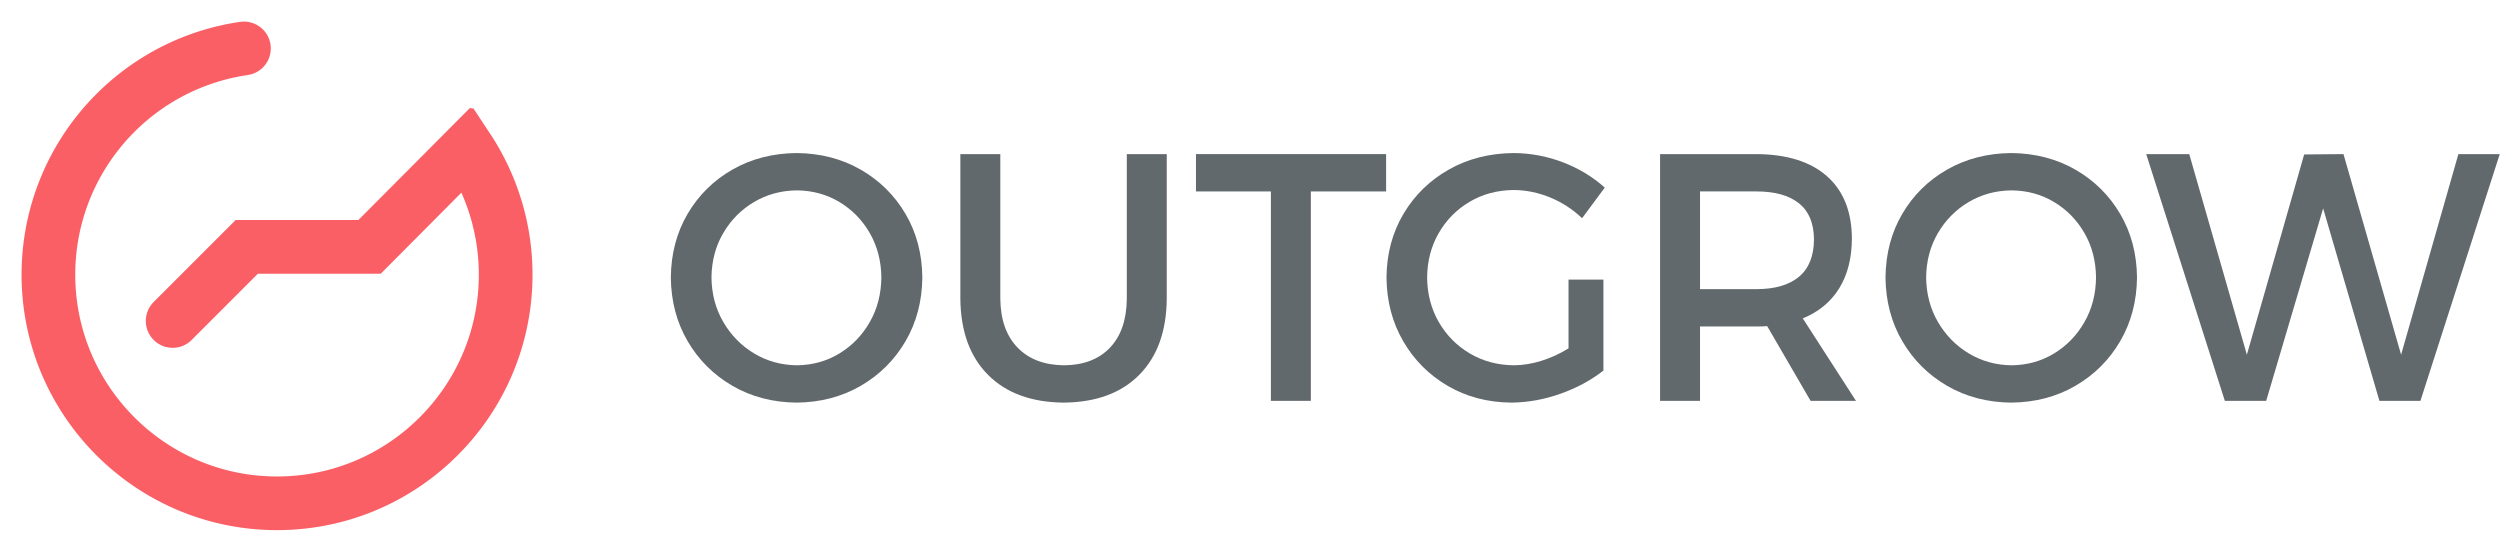 <?xml version="1.0" encoding="UTF-8" standalone="no"?><!DOCTYPE svg PUBLIC "-//W3C//DTD SVG 1.1//EN" "http://www.w3.org/Graphics/SVG/1.1/DTD/svg11.dtd"><svg width="100%" height="100%" viewBox="0 0 512 113" version="1.1" xmlns="http://www.w3.org/2000/svg" xmlns:xlink="http://www.w3.org/1999/xlink" xml:space="preserve" style="fill-rule:evenodd;clip-rule:evenodd;stroke-linejoin:round;stroke-miterlimit:1.414;"><path d="M100.482,27.537l0.132,0.202l0.131,0.202l0.129,0.203l0.129,0.203l0.128,0.204l0.127,0.204l0.126,0.205l0.125,0.206l0.123,0.206l0.123,0.206l0.122,0.207l0.121,0.207l0.12,0.208l0.119,0.208l0.118,0.209l0.117,0.21l0.116,0.209l0.115,0.211l0.114,0.211l0.113,0.211l0.112,0.212l0.111,0.212l0.11,0.213l0.109,0.213l0.108,0.213l0.107,0.214l0.106,0.215l0.106,0.215l0.104,0.215l0.103,0.216l0.102,0.216l0.101,0.217l0.1,0.217l0.099,0.217l0.098,0.218l0.097,0.218l0.096,0.219l0.095,0.219l0.094,0.22l0.093,0.22l0.092,0.22l0.09,0.221l0.09,0.221l0.089,0.222l0.088,0.221l0.087,0.223l0.086,0.222l0.084,0.223l0.084,0.224l0.083,0.224l0.082,0.224l0.08,0.224l0.08,0.225l0.079,0.225l0.077,0.226l0.077,0.225l0.075,0.227l0.075,0.226l0.073,0.227l0.073,0.227l0.071,0.228l0.071,0.228l0.069,0.228l0.068,0.228l0.067,0.229l0.067,0.229l0.065,0.229l0.064,0.23l0.063,0.23l0.062,0.23l0.061,0.231l0.06,0.231l0.059,0.231l0.058,0.231l0.056,0.232l0.056,0.232l0.055,0.232l0.053,0.232l0.053,0.233l0.051,0.233l0.051,0.234l0.049,0.233l0.048,0.234l0.048,0.234l0.046,0.234l0.045,0.234l0.044,0.235l0.043,0.235l0.042,0.235l0.041,0.235l0.04,0.236l0.038,0.236l0.038,0.236l0.036,0.236l0.036,0.236l0.034,0.237l0.034,0.237l0.032,0.237l0.031,0.237l0.03,0.237l0.029,0.238l0.028,0.238l0.027,0.237l0.026,0.238l0.025,0.238l0.023,0.239l0.023,0.239l0.021,0.238l0.02,0.239l0.02,0.239l0.018,0.239l0.017,0.239l0.016,0.24l0.015,0.24l0.014,0.239l0.012,0.24l0.012,0.24l0.01,0.24l0.01,0.24l0.008,0.24l0.007,0.241l0.006,0.24l0.005,0.241l0.004,0.241l0.003,0.24l0.002,0.241l0,0.244l-0.001,0.335l-0.003,0.337l-0.005,0.336l-0.008,0.336l-0.01,0.336l-0.011,0.335l-0.014,0.335l-0.016,0.334l-0.018,0.334l-0.02,0.333l-0.022,0.332l-0.024,0.332l-0.027,0.332l-0.028,0.331l-0.031,0.33l-0.032,0.33l-0.035,0.329l-0.036,0.329l-0.039,0.328l-0.04,0.328l-0.043,0.327l-0.045,0.326l-0.046,0.326l-0.049,0.325l-0.051,0.324l-0.052,0.324l-0.055,0.323l-0.057,0.322l-0.058,0.322l-0.061,0.321l-0.062,0.321l-0.065,0.32l-0.066,0.319l-0.068,0.318l-0.071,0.318l-0.072,0.317l-0.074,0.316l-0.076,0.315l-0.078,0.315l-0.08,0.314l-0.082,0.313l-0.083,0.313l-0.086,0.311l-0.087,0.311l-0.089,0.31l-0.091,0.31l-0.093,0.309l-0.095,0.307l-0.097,0.307l-0.098,0.307l-0.1,0.305l-0.102,0.304l-0.104,0.304l-0.106,0.303l-0.107,0.302l-0.11,0.301l-0.111,0.3l-0.113,0.3l-0.114,0.298l-0.117,0.298l-0.118,0.296l-0.12,0.296l-0.122,0.295l-0.123,0.294l-0.125,0.293l-0.127,0.293l-0.128,0.291l-0.131,0.29l-0.132,0.29l-0.133,0.288l-0.136,0.287l-0.137,0.287l-0.139,0.286l-0.14,0.284l-0.142,0.284l-0.144,0.282l-0.145,0.282l-0.147,0.281l-0.149,0.279l-0.15,0.279l-0.152,0.277l-0.154,0.277l-0.155,0.275l-0.157,0.274l-0.158,0.274l-0.16,0.272l-0.162,0.272l-0.163,0.27l-0.165,0.269l-0.166,0.268l-0.168,0.267l-0.169,0.266l-0.171,0.265l-0.173,0.263l-0.174,0.263l-0.175,0.261l-0.177,0.261l-0.179,0.259l-0.18,0.258l-0.182,0.257l-0.183,0.256l-0.184,0.254l-0.186,0.254l-0.188,0.252l-0.189,0.251l-0.19,0.25l-0.192,0.249l-0.194,0.248l-0.195,0.246l-0.196,0.245l-0.198,0.244l-0.199,0.243l-0.2,0.241l-0.202,0.241l-0.204,0.239l-0.205,0.238l-0.206,0.236l-0.207,0.236l-0.209,0.234l-0.211,0.232l-0.211,0.232l-0.214,0.23l-0.214,0.229l-0.216,0.228l-0.217,0.226l-0.218,0.225l-0.22,0.224l-0.221,0.223l-0.223,0.221l-0.224,0.22l-0.225,0.218l-0.226,0.217l-0.228,0.216l-0.229,0.214l-0.23,0.213l-0.232,0.212l-0.233,0.211l-0.233,0.209l-0.236,0.207l-0.236,0.206l-0.238,0.205l-0.239,0.204l-0.241,0.202l-0.241,0.2l-0.243,0.199l-0.244,0.198l-0.245,0.196l-0.246,0.195l-0.248,0.194l-0.249,0.192l-0.25,0.19l-0.251,0.189l-0.252,0.188l-0.254,0.186l-0.254,0.184l-0.256,0.183l-0.257,0.182l-0.258,0.18l-0.259,0.179l-0.26,0.177l-0.262,0.175l-0.263,0.175l-0.263,0.172l-0.265,0.171l-0.266,0.169l-0.267,0.168l-0.268,0.167l-0.269,0.164l-0.27,0.163l-0.271,0.162l-0.273,0.16l-0.274,0.158l-0.274,0.157l-0.275,0.155l-0.277,0.154l-0.277,0.152l-0.279,0.15l-0.279,0.149l-0.281,0.147l-0.282,0.145l-0.282,0.144l-0.284,0.142l-0.284,0.14l-0.286,0.139l-0.287,0.137l-0.287,0.136l-0.288,0.133l-0.29,0.132l-0.29,0.131l-0.291,0.128l-0.292,0.127l-0.294,0.125l-0.294,0.123l-0.294,0.122l-0.297,0.12l-0.296,0.118l-0.298,0.117l-0.298,0.114l-0.3,0.113l-0.3,0.111l-0.301,0.11l-0.302,0.107l-0.303,0.106l-0.304,0.104l-0.304,0.102l-0.306,0.1l-0.306,0.098l-0.307,0.097l-0.307,0.095l-0.309,0.093l-0.309,0.091l-0.311,0.089l-0.311,0.087l-0.311,0.086l-0.313,0.083l-0.313,0.082l-0.314,0.08l-0.315,0.078l-0.315,0.076l-0.316,0.074l-0.317,0.072l-0.318,0.071l-0.318,0.068l-0.319,0.066l-0.32,0.065l-0.321,0.062l-0.321,0.061l-0.322,0.058l-0.322,0.057l-0.323,0.055l-0.324,0.052l-0.324,0.051l-0.325,0.049l-0.326,0.046l-0.326,0.045l-0.327,0.043l-0.328,0.04l-0.328,0.039l-0.329,0.037l-0.329,0.034l-0.33,0.032l-0.33,0.031l-0.331,0.028l-0.332,0.027l-0.332,0.024l-0.332,0.022l-0.333,0.02l-0.334,0.018l-0.334,0.016l-0.335,0.014l-0.335,0.012l-0.335,0.009l-0.337,0.008l-0.336,0.005l-0.337,0.003l-0.338,0.001l-0.337,-0.001l-0.337,-0.003l-0.337,-0.005l-0.336,-0.008l-0.336,-0.009l-0.335,-0.012l-0.335,-0.014l-0.334,-0.016l-0.333,-0.018l-0.334,-0.02l-0.332,-0.022l-0.332,-0.024l-0.332,-0.027l-0.331,-0.028l-0.33,-0.031l-0.33,-0.032l-0.329,-0.034l-0.329,-0.037l-0.328,-0.039l-0.327,-0.04l-0.327,-0.043l-0.326,-0.045l-0.326,-0.046l-0.325,-0.049l-0.325,-0.051l-0.323,-0.052l-0.323,-0.055l-0.323,-0.057l-0.322,-0.058l-0.321,-0.061l-0.32,-0.062l-0.32,-0.065l-0.319,-0.066l-0.318,-0.068l-0.318,-0.071l-0.317,-0.072l-0.316,-0.074l-0.316,-0.076l-0.315,-0.078l-0.313,-0.08l-0.314,-0.082l-0.312,-0.083l-0.312,-0.086l-0.311,-0.087l-0.31,-0.089l-0.309,-0.091l-0.309,-0.093l-0.308,-0.095l-0.307,-0.097l-0.306,-0.098l-0.305,-0.1l-0.305,-0.102l-0.304,-0.104l-0.302,-0.106l-0.302,-0.107l-0.302,-0.11l-0.3,-0.111l-0.299,-0.113l-0.299,-0.114l-0.297,-0.117l-0.297,-0.118l-0.296,-0.12l-0.295,-0.122l-0.294,-0.123l-0.293,-0.125l-0.292,-0.127l-0.291,-0.128l-0.291,-0.131l-0.289,-0.132l-0.289,-0.133l-0.287,-0.136l-0.286,-0.137l-0.286,-0.139l-0.285,-0.14l-0.283,-0.142l-0.283,-0.144l-0.281,-0.145l-0.281,-0.147l-0.28,-0.149l-0.278,-0.15l-0.278,-0.152l-0.276,-0.154l-0.276,-0.155l-0.274,-0.157l-0.274,-0.158l-0.272,-0.16l-0.271,-0.162l-0.27,-0.163l-0.269,-0.164l-0.269,-0.167l-0.267,-0.168l-0.266,-0.169l-0.264,-0.171l-0.264,-0.172l-0.263,-0.175l-0.261,-0.175l-0.26,-0.177l-0.259,-0.179l-0.259,-0.18l-0.257,-0.182l-0.256,-0.183l-0.254,-0.184l-0.253,-0.186l-0.253,-0.188l-0.251,-0.189l-0.25,-0.19l-0.249,-0.192l-0.247,-0.194l-0.247,-0.195l-0.245,-0.196l-0.244,-0.198l-0.243,-0.199l-0.241,-0.2l-0.24,-0.202l-0.24,-0.204l-0.237,-0.205l-0.237,-0.206l-0.235,-0.207l-0.234,-0.209l-0.233,-0.211l-0.232,-0.212l-0.23,-0.213l-0.229,-0.214l-0.227,-0.216l-0.227,-0.217l-0.225,-0.218l-0.224,-0.22l-0.222,-0.221l-0.221,-0.223l-0.22,-0.224l-0.219,-0.225l-0.217,-0.226l-0.216,-0.228l-0.214,-0.229l-0.213,-0.23l-0.212,-0.232l-0.21,-0.232l-0.209,-0.235l-0.208,-0.235l-0.206,-0.236l-0.205,-0.238l-0.203,-0.239l-0.202,-0.241l-0.201,-0.241l-0.199,-0.243l-0.198,-0.244l-0.196,-0.245l-0.195,-0.246l-0.193,-0.248l-0.192,-0.249l-0.191,-0.25l-0.189,-0.251l-0.187,-0.252l-0.186,-0.254l-0.185,-0.254l-0.183,-0.256l-0.182,-0.257l-0.18,-0.258l-0.178,-0.259l-0.178,-0.261l-0.175,-0.261l-0.174,-0.263l-0.173,-0.263l-0.171,-0.265l-0.169,-0.266l-0.168,-0.267l-0.166,-0.268l-0.165,-0.269l-0.163,-0.27l-0.162,-0.272l-0.159,-0.272l-0.159,-0.273l-0.157,-0.275l-0.155,-0.275l-0.153,-0.277l-0.152,-0.277l-0.151,-0.279l-0.148,-0.28l-0.147,-0.28l-0.146,-0.282l-0.144,-0.282l-0.142,-0.284l-0.14,-0.284l-0.139,-0.286l-0.137,-0.287l-0.135,-0.287l-0.134,-0.288l-0.132,-0.29l-0.13,-0.29l-0.129,-0.291l-0.127,-0.293l-0.125,-0.293l-0.123,-0.294l-0.122,-0.295l-0.12,-0.295l-0.118,-0.297l-0.116,-0.298l-0.115,-0.298l-0.113,-0.3l-0.111,-0.3l-0.109,-0.301l-0.108,-0.302l-0.105,-0.303l-0.104,-0.304l-0.102,-0.304l-0.101,-0.305l-0.098,-0.307l-0.097,-0.307l-0.094,-0.307l-0.093,-0.309l-0.091,-0.309l-0.09,-0.311l-0.087,-0.311l-0.085,-0.311l-0.084,-0.313l-0.082,-0.313l-0.08,-0.314l-0.078,-0.315l-0.076,-0.315l-0.074,-0.316l-0.072,-0.317l-0.07,-0.318l-0.068,-0.318l-0.067,-0.32l-0.064,-0.319l-0.063,-0.321l-0.06,-0.321l-0.059,-0.322l-0.057,-0.322l-0.054,-0.323l-0.053,-0.324l-0.051,-0.324l-0.048,-0.325l-0.047,-0.326l-0.045,-0.326l-0.042,-0.327l-0.041,-0.328l-0.039,-0.328l-0.036,-0.329l-0.035,-0.329l-0.032,-0.33l-0.031,-0.33l-0.028,-0.331l-0.026,-0.332l-0.024,-0.332l-0.023,-0.332l-0.02,-0.333l-0.018,-0.334l-0.016,-0.334l-0.013,-0.335l-0.012,-0.335l-0.01,-0.336l-0.007,-0.336l-0.005,-0.336l-0.004,-0.337l-0.001,-0.337l0.001,-0.305l0.003,-0.303l0.004,-0.303l0.006,-0.303l0.008,-0.302l0.009,-0.302l0.012,-0.302l0.013,-0.301l0.014,-0.301l0.017,-0.3l0.018,-0.3l0.019,-0.3l0.022,-0.299l0.023,-0.299l0.025,-0.299l0.026,-0.298l0.029,-0.298l0.029,-0.297l0.032,-0.297l0.033,-0.296l0.035,-0.296l0.036,-0.295l0.038,-0.295l0.04,-0.295l0.042,-0.294l0.043,-0.293l0.044,-0.293l0.047,-0.293l0.048,-0.292l0.049,-0.292l0.051,-0.291l0.053,-0.29l0.054,-0.291l0.056,-0.289l0.058,-0.289l0.059,-0.289l0.061,-0.288l0.062,-0.287l0.064,-0.287l0.065,-0.286l0.068,-0.286l0.068,-0.285l0.07,-0.285l0.072,-0.284l0.073,-0.283l0.075,-0.283l0.076,-0.282l0.078,-0.282l0.08,-0.281l0.081,-0.28l0.082,-0.28l0.084,-0.279l0.086,-0.279l0.087,-0.278l0.088,-0.277l0.09,-0.276l0.092,-0.277l0.093,-0.275l0.094,-0.274l0.096,-0.274l0.098,-0.274l0.099,-0.272l0.1,-0.272l0.102,-0.272l0.103,-0.27l0.105,-0.27l0.106,-0.269l0.108,-0.269l0.109,-0.268l0.111,-0.267l0.112,-0.266l0.113,-0.266l0.115,-0.264l0.116,-0.265l0.118,-0.263l0.119,-0.263l0.12,-0.261l0.122,-0.262l0.123,-0.26l0.125,-0.26l0.126,-0.258l0.128,-0.258l0.128,-0.258l0.131,-0.256l0.131,-0.256l0.133,-0.254l0.134,-0.255l0.136,-0.253l0.137,-0.252l0.138,-0.252l0.14,-0.251l0.141,-0.249l0.142,-0.249l0.144,-0.249l0.145,-0.247l0.146,-0.247l0.148,-0.245l0.149,-0.245l0.15,-0.244l0.152,-0.243l0.153,-0.243l0.154,-0.241l0.155,-0.24l0.157,-0.24l0.158,-0.239l0.159,-0.237l0.161,-0.237l0.162,-0.236l0.163,-0.235l0.164,-0.234l0.166,-0.233l0.166,-0.233l0.169,-0.231l0.169,-0.23l0.171,-0.23l0.171,-0.228l0.173,-0.228l0.175,-0.226l0.175,-0.226l0.177,-0.224l0.178,-0.224l0.179,-0.223l0.18,-0.221l0.182,-0.221l0.182,-0.22l0.184,-0.218l0.185,-0.218l0.186,-0.217l0.188,-0.215l0.188,-0.215l0.19,-0.214l0.191,-0.212l0.192,-0.212l0.193,-0.21l0.195,-0.21l0.195,-0.208l0.197,-0.207l0.198,-0.207l0.199,-0.205l0.2,-0.204l0.201,-0.203l0.202,-0.202l0.204,-0.201l0.204,-0.2l0.206,-0.198l0.207,-0.198l0.208,-0.197l0.209,-0.195l0.21,-0.194l0.211,-0.193l0.212,-0.192l0.213,-0.191l0.215,-0.19l0.215,-0.189l0.217,-0.187l0.217,-0.186l0.219,-0.185l0.219,-0.184l0.221,-0.183l0.222,-0.182l0.223,-0.18l0.223,-0.18l0.225,-0.178l0.226,-0.177l0.227,-0.175l0.228,-0.175l0.229,-0.173l0.23,-0.172l0.231,-0.171l0.232,-0.17l0.232,-0.168l0.234,-0.167l0.235,-0.166l0.236,-0.165l0.237,-0.163l0.238,-0.163l0.239,-0.161l0.239,-0.159l0.241,-0.159l0.242,-0.157l0.242,-0.156l0.244,-0.154l0.245,-0.153l0.245,-0.152l0.246,-0.151l0.248,-0.149l0.248,-0.148l0.249,-0.147l0.25,-0.145l0.251,-0.144l0.252,-0.143l0.253,-0.142l0.254,-0.14l0.254,-0.138l0.256,-0.138l0.256,-0.136l0.257,-0.134l0.258,-0.134l0.259,-0.131l0.26,-0.131l0.261,-0.129l0.261,-0.128l0.263,-0.126l0.263,-0.125l0.264,-0.123l0.265,-0.123l0.266,-0.12l0.266,-0.12l0.268,-0.117l0.268,-0.117l0.269,-0.115l0.27,-0.113l0.27,-0.112l0.272,-0.111l0.272,-0.109l0.273,-0.108l0.274,-0.106l0.274,-0.105l0.276,-0.103l0.276,-0.102l0.277,-0.1l0.277,-0.099l0.279,-0.097l0.279,-0.096l0.28,-0.094l0.28,-0.093l0.282,-0.091l0.282,-0.09l0.283,-0.088l0.283,-0.087l0.285,-0.085l0.285,-0.083l0.285,-0.082l0.287,-0.081l0.287,-0.078l0.287,-0.078l0.289,-0.075l0.289,-0.075l0.29,-0.072l0.29,-0.071l0.291,-0.069l0.292,-0.068l0.292,-0.066l0.293,-0.065l0.294,-0.063l0.294,-0.061l0.295,-0.06l0.296,-0.058l0.296,-0.056l0.297,-0.055l0.298,-0.053l0.298,-0.052l0.298,-0.049l0.299,-0.049l0.3,-0.046l0.285,-0.043l0.44,-0.047l0.443,-0.012l0.442,0.023l0.439,0.059l0.433,0.095l0.424,0.128l0.412,0.163l0.398,0.195l0.38,0.226l0.362,0.257l0.339,0.284l0.315,0.311l0.29,0.336l0.261,0.357l0.232,0.377l0.201,0.395l0.168,0.41l0.135,0.422l0.1,0.431l0.066,0.438l0.03,0.442l-0.006,0.443l-0.042,0.441l-0.076,0.436l-0.112,0.429l-0.146,0.418l-0.178,0.406l-0.211,0.389l-0.242,0.371l-0.271,0.351l-0.298,0.328l-0.323,0.302l-0.347,0.276l-0.368,0.247l-0.386,0.216l-0.403,0.185l-0.416,0.151l-0.427,0.118l-0.435,0.083l-0.253,0.038l-0.238,0.037l-0.237,0.038l-0.237,0.039l-0.235,0.041l-0.236,0.042l-0.235,0.043l-0.234,0.045l-0.234,0.046l-0.233,0.047l-0.233,0.049l-0.232,0.049l-0.232,0.052l-0.231,0.052l-0.231,0.053l-0.23,0.055l-0.23,0.056l-0.228,0.058l-0.229,0.058l-0.228,0.06l-0.227,0.061l-0.227,0.062l-0.226,0.064l-0.225,0.064l-0.225,0.066l-0.225,0.068l-0.223,0.068l-0.224,0.069l-0.222,0.071l-0.222,0.072l-0.222,0.074l-0.221,0.074l-0.22,0.075l-0.22,0.077l-0.219,0.078l-0.218,0.079l-0.218,0.08l-0.217,0.082l-0.217,0.083l-0.216,0.083l-0.215,0.085l-0.215,0.086l-0.214,0.088l-0.213,0.088l-0.213,0.09l-0.212,0.09l-0.212,0.092l-0.211,0.093l-0.21,0.094l-0.21,0.095l-0.209,0.097l-0.208,0.097l-0.208,0.099l-0.207,0.099l-0.206,0.101l-0.206,0.102l-0.205,0.103l-0.204,0.104l-0.203,0.105l-0.203,0.106l-0.202,0.107l-0.202,0.109l-0.201,0.109l-0.2,0.111l-0.199,0.111l-0.199,0.113l-0.198,0.113l-0.198,0.115l-0.196,0.116l-0.196,0.117l-0.195,0.118l-0.195,0.119l-0.193,0.119l-0.193,0.121l-0.193,0.122l-0.191,0.123l-0.191,0.124l-0.19,0.125l-0.189,0.126l-0.189,0.127l-0.188,0.129l-0.187,0.129l-0.186,0.13l-0.185,0.131l-0.185,0.132l-0.184,0.133l-0.183,0.134l-0.182,0.135l-0.182,0.135l-0.181,0.137l-0.18,0.138l-0.179,0.139l-0.179,0.14l-0.177,0.14l-0.177,0.142l-0.176,0.143l-0.175,0.143l-0.174,0.144l-0.174,0.146l-0.173,0.146l-0.172,0.147l-0.171,0.148l-0.17,0.15l-0.169,0.149l-0.169,0.151l-0.167,0.152l-0.167,0.153l-0.166,0.153l-0.166,0.155l-0.164,0.155l-0.163,0.156l-0.163,0.157l-0.161,0.158l-0.161,0.159l-0.16,0.16l-0.159,0.16l-0.158,0.161l-0.158,0.163l-0.156,0.163l-0.155,0.164l-0.155,0.164l-0.154,0.166l-0.152,0.166l-0.152,0.167l-0.151,0.169l-0.15,0.168l-0.149,0.17l-0.149,0.171l-0.147,0.171l-0.146,0.172l-0.145,0.173l-0.145,0.173l-0.143,0.175l-0.143,0.175l-0.141,0.176l-0.141,0.177l-0.14,0.177l-0.138,0.179l-0.138,0.179l-0.137,0.18l-0.136,0.181l-0.135,0.181l-0.133,0.182l-0.133,0.183l-0.132,0.183l-0.131,0.184l-0.13,0.186l-0.129,0.185l-0.128,0.187l-0.127,0.187l-0.126,0.188l-0.124,0.188l-0.124,0.19l-0.123,0.19l-0.122,0.19l-0.121,0.192l-0.119,0.192l-0.119,0.193l-0.118,0.193l-0.116,0.194l-0.116,0.195l-0.115,0.195l-0.113,0.197l-0.113,0.196l-0.111,0.198l-0.11,0.198l-0.11,0.198l-0.108,0.2l-0.107,0.2l-0.106,0.2l-0.105,0.202l-0.104,0.202l-0.103,0.202l-0.101,0.203l-0.101,0.204l-0.099,0.204l-0.099,0.205l-0.097,0.206l-0.096,0.206l-0.095,0.206l-0.094,0.208l-0.093,0.208l-0.092,0.208l-0.091,0.209l-0.089,0.21l-0.089,0.21l-0.087,0.211l-0.086,0.211l-0.085,0.212l-0.084,0.212l-0.082,0.213l-0.082,0.214l-0.08,0.214l-0.079,0.214l-0.078,0.215l-0.077,0.216l-0.076,0.216l-0.075,0.217l-0.073,0.217l-0.072,0.218l-0.071,0.218l-0.07,0.219l-0.069,0.219l-0.067,0.219l-0.066,0.221l-0.065,0.22l-0.064,0.222l-0.063,0.221l-0.061,0.222l-0.061,0.223l-0.059,0.223l-0.057,0.224l-0.057,0.224l-0.055,0.224l-0.054,0.225l-0.053,0.225l-0.052,0.226l-0.05,0.227l-0.049,0.226l-0.048,0.227l-0.047,0.228l-0.045,0.228l-0.045,0.228l-0.042,0.229l-0.042,0.23l-0.041,0.229l-0.039,0.23l-0.037,0.231l-0.037,0.231l-0.035,0.231l-0.034,0.232l-0.033,0.232l-0.031,0.233l-0.03,0.233l-0.029,0.233l-0.028,0.234l-0.026,0.234l-0.025,0.234l-0.023,0.235l-0.023,0.235l-0.021,0.236l-0.019,0.236l-0.018,0.236l-0.017,0.237l-0.016,0.237l-0.014,0.237l-0.013,0.238l-0.012,0.238l-0.01,0.238l-0.009,0.239l-0.008,0.239l-0.006,0.239l-0.005,0.24l-0.003,0.24l-0.002,0.241l-0.001,0.239l0.001,0.269l0.003,0.267l0.004,0.267l0.006,0.266l0.007,0.266l0.01,0.266l0.011,0.265l0.012,0.264l0.014,0.264l0.016,0.264l0.018,0.263l0.019,0.263l0.021,0.262l0.022,0.262l0.024,0.261l0.026,0.26l0.027,0.26l0.029,0.26l0.031,0.259l0.032,0.259l0.033,0.258l0.036,0.258l0.037,0.257l0.038,0.256l0.04,0.256l0.041,0.256l0.044,0.255l0.044,0.254l0.046,0.254l0.048,0.253l0.05,0.253l0.05,0.252l0.053,0.252l0.054,0.251l0.055,0.25l0.057,0.25l0.058,0.249l0.06,0.249l0.062,0.248l0.063,0.247l0.064,0.247l0.066,0.247l0.067,0.245l0.069,0.246l0.071,0.244l0.071,0.244l0.074,0.243l0.074,0.243l0.076,0.242l0.078,0.241l0.079,0.241l0.081,0.24l0.081,0.239l0.084,0.239l0.084,0.238l0.087,0.237l0.087,0.237l0.089,0.236l0.091,0.235l0.091,0.235l0.093,0.234l0.095,0.233l0.096,0.233l0.097,0.232l0.099,0.231l0.1,0.23l0.101,0.23l0.103,0.229l0.104,0.228l0.106,0.228l0.107,0.227l0.108,0.226l0.109,0.225l0.111,0.225l0.112,0.223l0.114,0.223l0.114,0.223l0.116,0.221l0.118,0.221l0.118,0.22l0.12,0.219l0.122,0.218l0.122,0.218l0.124,0.216l0.125,0.216l0.126,0.215l0.128,0.215l0.129,0.213l0.13,0.213l0.131,0.211l0.133,0.211l0.134,0.21l0.135,0.21l0.136,0.208l0.138,0.207l0.138,0.207l0.14,0.206l0.141,0.205l0.143,0.204l0.143,0.203l0.145,0.202l0.146,0.201l0.147,0.201l0.149,0.199l0.149,0.199l0.151,0.197l0.151,0.197l0.153,0.196l0.155,0.195l0.155,0.194l0.156,0.192l0.158,0.193l0.158,0.191l0.16,0.19l0.161,0.189l0.162,0.188l0.163,0.187l0.164,0.186l0.166,0.185l0.166,0.185l0.168,0.183l0.168,0.182l0.17,0.181l0.17,0.18l0.172,0.179l0.173,0.178l0.174,0.177l0.175,0.176l0.176,0.175l0.177,0.174l0.178,0.173l0.179,0.172l0.18,0.171l0.182,0.169l0.182,0.169l0.183,0.167l0.184,0.167l0.185,0.165l0.186,0.164l0.188,0.163l0.188,0.163l0.189,0.16l0.19,0.16l0.191,0.159l0.192,0.157l0.193,0.157l0.194,0.155l0.195,0.154l0.195,0.153l0.197,0.152l0.198,0.15l0.198,0.15l0.2,0.148l0.2,0.147l0.202,0.146l0.202,0.145l0.203,0.143l0.204,0.143l0.205,0.141l0.205,0.14l0.207,0.139l0.207,0.137l0.209,0.137l0.209,0.135l0.21,0.134l0.211,0.132l0.212,0.131l0.212,0.131l0.214,0.128l0.214,0.128l0.215,0.126l0.216,0.125l0.217,0.124l0.217,0.123l0.219,0.121l0.219,0.12l0.22,0.119l0.22,0.117l0.222,0.116l0.222,0.115l0.223,0.113l0.224,0.113l0.225,0.11l0.225,0.11l0.226,0.108l0.227,0.107l0.227,0.105l0.229,0.104l0.228,0.103l0.23,0.101l0.231,0.101l0.231,0.098l0.232,0.097l0.232,0.096l0.233,0.095l0.235,0.093l0.234,0.092l0.235,0.09l0.236,0.089l0.237,0.088l0.238,0.086l0.238,0.085l0.239,0.083l0.239,0.082l0.24,0.08l0.24,0.079l0.242,0.078l0.242,0.076l0.242,0.075l0.243,0.073l0.245,0.072l0.244,0.07l0.245,0.069l0.246,0.067l0.246,0.066l0.247,0.065l0.247,0.063l0.248,0.061l0.249,0.06l0.25,0.059l0.25,0.056l0.25,0.056l0.251,0.054l0.252,0.052l0.252,0.051l0.252,0.049l0.254,0.048l0.253,0.046l0.255,0.045l0.255,0.043l0.255,0.041l0.256,0.04l0.257,0.039l0.257,0.037l0.257,0.035l0.258,0.034l0.259,0.032l0.259,0.03l0.26,0.029l0.26,0.027l0.261,0.026l0.261,0.024l0.262,0.023l0.261,0.02l0.263,0.02l0.264,0.017l0.263,0.016l0.264,0.014l0.265,0.013l0.264,0.011l0.266,0.009l0.266,0.008l0.266,0.006l0.267,0.004l0.268,0.002l0.267,0.001l0.268,-0.001l0.267,-0.002l0.267,-0.004l0.266,-0.006l0.266,-0.008l0.266,-0.009l0.265,-0.011l0.264,-0.013l0.265,-0.014l0.263,-0.016l0.263,-0.017l0.263,-0.02l0.262,-0.02l0.261,-0.023l0.262,-0.024l0.26,-0.026l0.261,-0.027l0.259,-0.029l0.259,-0.03l0.259,-0.032l0.258,-0.034l0.258,-0.035l0.257,-0.037l0.256,-0.039l0.256,-0.04l0.256,-0.041l0.255,-0.043l0.254,-0.045l0.254,-0.046l0.253,-0.048l0.253,-0.049l0.252,-0.051l0.251,-0.052l0.252,-0.054l0.25,-0.056l0.25,-0.057l0.249,-0.058l0.249,-0.06l0.248,-0.061l0.248,-0.063l0.246,-0.065l0.247,-0.066l0.246,-0.067l0.244,-0.069l0.245,-0.07l0.244,-0.072l0.243,-0.073l0.243,-0.075l0.242,-0.076l0.241,-0.078l0.241,-0.079l0.24,-0.08l0.239,-0.082l0.239,-0.083l0.238,-0.085l0.237,-0.086l0.237,-0.088l0.236,-0.089l0.235,-0.09l0.235,-0.092l0.234,-0.093l0.233,-0.095l0.233,-0.096l0.232,-0.097l0.231,-0.098l0.23,-0.101l0.23,-0.101l0.229,-0.103l0.228,-0.104l0.228,-0.105l0.227,-0.107l0.226,-0.108l0.225,-0.11l0.224,-0.11l0.224,-0.113l0.223,-0.113l0.223,-0.115l0.221,-0.116l0.221,-0.117l0.22,-0.119l0.219,-0.12l0.218,-0.121l0.218,-0.123l0.216,-0.124l0.216,-0.125l0.215,-0.126l0.215,-0.128l0.213,-0.128l0.213,-0.131l0.211,-0.131l0.211,-0.132l0.21,-0.134l0.209,-0.135l0.209,-0.137l0.207,-0.137l0.207,-0.139l0.206,-0.14l0.205,-0.141l0.204,-0.143l0.203,-0.143l0.202,-0.145l0.201,-0.146l0.201,-0.147l0.199,-0.148l0.199,-0.15l0.197,-0.15l0.197,-0.152l0.196,-0.153l0.195,-0.154l0.194,-0.155l0.192,-0.157l0.192,-0.157l0.192,-0.159l0.19,-0.16l0.189,-0.16l0.188,-0.163l0.187,-0.163l0.186,-0.164l0.186,-0.165l0.184,-0.167l0.183,-0.167l0.182,-0.169l0.181,-0.169l0.18,-0.171l0.179,-0.172l0.178,-0.173l0.177,-0.174l0.176,-0.175l0.175,-0.176l0.174,-0.177l0.173,-0.178l0.172,-0.179l0.171,-0.18l0.169,-0.181l0.169,-0.182l0.167,-0.183l0.167,-0.185l0.165,-0.185l0.164,-0.186l0.163,-0.187l0.162,-0.188l0.161,-0.189l0.16,-0.19l0.159,-0.191l0.157,-0.193l0.157,-0.192l0.155,-0.194l0.154,-0.195l0.153,-0.196l0.152,-0.197l0.15,-0.197l0.15,-0.199l0.148,-0.199l0.147,-0.201l0.146,-0.201l0.145,-0.202l0.143,-0.203l0.143,-0.204l0.141,-0.205l0.14,-0.206l0.139,-0.207l0.137,-0.207l0.137,-0.208l0.135,-0.21l0.134,-0.21l0.132,-0.211l0.131,-0.211l0.131,-0.213l0.128,-0.213l0.128,-0.215l0.126,-0.215l0.125,-0.216l0.124,-0.216l0.123,-0.218l0.121,-0.218l0.12,-0.219l0.119,-0.22l0.117,-0.221l0.116,-0.221l0.115,-0.223l0.113,-0.223l0.112,-0.223l0.111,-0.225l0.11,-0.225l0.108,-0.226l0.107,-0.227l0.105,-0.228l0.104,-0.228l0.103,-0.229l0.101,-0.23l0.1,-0.23l0.099,-0.231l0.097,-0.232l0.096,-0.233l0.095,-0.233l0.093,-0.234l0.092,-0.235l0.09,-0.235l0.089,-0.236l0.088,-0.237l0.086,-0.237l0.085,-0.238l0.083,-0.239l0.082,-0.239l0.08,-0.24l0.079,-0.241l0.078,-0.241l0.076,-0.242l0.075,-0.243l0.073,-0.243l0.072,-0.244l0.07,-0.244l0.069,-0.246l0.067,-0.245l0.066,-0.247l0.065,-0.246l0.063,-0.248l0.061,-0.248l0.06,-0.249l0.058,-0.249l0.057,-0.25l0.056,-0.25l0.054,-0.251l0.052,-0.252l0.051,-0.252l0.049,-0.253l0.048,-0.253l0.046,-0.254l0.045,-0.254l0.043,-0.255l0.041,-0.256l0.04,-0.256l0.039,-0.256l0.037,-0.257l0.035,-0.258l0.034,-0.258l0.032,-0.259l0.03,-0.259l0.029,-0.259l0.027,-0.261l0.026,-0.26l0.024,-0.262l0.023,-0.261l0.02,-0.262l0.02,-0.263l0.017,-0.263l0.016,-0.264l0.014,-0.264l0.013,-0.264l0.011,-0.265l0.009,-0.266l0.008,-0.266l0.005,-0.266l0.005,-0.267l0.002,-0.267l0.001,-0.27l0,-0.188l-0.002,-0.19l-0.002,-0.191l-0.003,-0.189l-0.004,-0.191l-0.005,-0.19l-0.005,-0.189l-0.007,-0.19l-0.007,-0.19l-0.009,-0.19l-0.009,-0.189l-0.01,-0.189l-0.011,-0.19l-0.011,-0.189l-0.013,-0.189l-0.013,-0.189l-0.015,-0.189l-0.015,-0.189l-0.016,-0.188l-0.017,-0.189l-0.018,-0.188l-0.018,-0.188l-0.02,-0.188l-0.02,-0.189l-0.022,-0.187l-0.022,-0.188l-0.023,-0.188l-0.023,-0.187l-0.025,-0.187l-0.025,-0.187l-0.027,-0.188l-0.027,-0.186l-0.028,-0.187l-0.029,-0.187l-0.03,-0.186l-0.03,-0.186l-0.032,-0.186l-0.032,-0.186l-0.033,-0.186l-0.034,-0.185l-0.035,-0.186l-0.035,-0.185l-0.037,-0.185l-0.037,-0.185l-0.038,-0.184l-0.039,-0.185l-0.04,-0.184l-0.041,-0.184l-0.041,-0.184l-0.042,-0.183l-0.044,-0.184l-0.044,-0.183l-0.045,-0.183l-0.045,-0.183l-0.047,-0.182l-0.047,-0.182l-0.048,-0.182l-0.049,-0.182l-0.05,-0.182l-0.051,-0.181l-0.051,-0.182l-0.052,-0.18l-0.053,-0.181l-0.054,-0.181l-0.055,-0.18l-0.056,-0.18l-0.056,-0.179l-0.057,-0.18l-0.058,-0.179l-0.059,-0.179l-0.06,-0.179l-0.06,-0.178l-0.061,-0.178l-0.063,-0.178l-0.062,-0.177l-0.064,-0.178l-0.065,-0.177l-0.065,-0.176l-0.066,-0.177l-0.067,-0.176l-0.068,-0.176l-0.069,-0.175l-0.069,-0.176l-0.07,-0.174l-0.071,-0.175l-0.072,-0.174l-0.073,-0.175l-0.073,-0.173l-0.074,-0.174l-0.075,-0.172l-0.076,-0.173l-0.047,-0.105l-16.525,16.601l-25.158,0l-13.562,13.563l-0.326,0.3l-0.348,0.273l-0.37,0.244l-0.388,0.214l-0.404,0.182l-0.417,0.149l-0.428,0.114l-0.435,0.08l-0.441,0.045l-0.443,0.008l-0.442,-0.026l-0.438,-0.063l-0.433,-0.097l-0.422,-0.132l-0.411,-0.165l-0.397,-0.198l-0.379,-0.229l-0.359,-0.259l-0.337,-0.287l-0.314,-0.313l-0.287,-0.337l-0.258,-0.36l-0.23,-0.379l-0.197,-0.396l-0.166,-0.411l-0.132,-0.423l-0.097,-0.432l-0.062,-0.439l-0.027,-0.442l0.009,-0.443l0.045,-0.44l0.079,-0.436l0.115,-0.428l0.149,-0.417l0.181,-0.404l0.214,-0.388l0.244,-0.369l0.274,-0.349l0.3,-0.326l16.784,-16.784l25.143,0l22.817,-22.921l0.75,0.075l3.518,5.333Z" style="fill:#fb5f66;"/><path d="M163.141,31.343c-4.887,0.046 -9.263,1.173 -13.127,3.381c-3.865,2.208 -6.923,5.223 -9.175,9.044c-2.252,3.822 -3.402,8.175 -3.451,13.059c0.049,4.864 1.199,9.219 3.451,13.065c2.252,3.846 5.31,6.889 9.175,9.13c3.864,2.24 8.24,3.385 13.127,3.434c4.887,-0.049 9.263,-1.194 13.128,-3.434c3.864,-2.241 6.923,-5.284 9.175,-9.13c2.251,-3.846 3.402,-8.201 3.451,-13.065c-0.049,-4.862 -1.2,-9.204 -3.451,-13.027c-2.252,-3.822 -5.311,-6.842 -9.175,-9.06c-3.865,-2.217 -8.241,-3.35 -13.128,-3.397ZM163.211,38.988c3.208,0.034 6.112,0.833 8.711,2.394c2.599,1.562 4.67,3.681 6.212,6.359c1.542,2.677 2.332,5.706 2.369,9.086c-0.037,3.383 -0.827,6.424 -2.369,9.125c-1.542,2.7 -3.613,4.843 -6.212,6.428c-2.599,1.585 -5.503,2.395 -8.711,2.431c-3.212,-0.036 -6.133,-0.846 -8.766,-2.431c-2.632,-1.585 -4.736,-3.728 -6.312,-6.428c-1.575,-2.701 -2.383,-5.742 -2.423,-9.125c0.039,-3.38 0.841,-6.409 2.408,-9.086c1.566,-2.678 3.665,-4.797 6.296,-6.359c2.631,-1.561 5.564,-2.36 8.797,-2.394Z" style="fill:#62696d;fill-rule:nonzero;"/><path d="M238.953,31.56l-8.184,0l0,29.604c-0.04,4.328 -1.192,7.677 -3.455,10.046c-2.263,2.369 -5.394,3.57 -9.393,3.601c-4.039,-0.036 -7.213,-1.245 -9.524,-3.628c-2.311,-2.383 -3.488,-5.722 -3.533,-10.019l0,-29.604l-8.184,0l0,29.604c0.062,6.669 1.949,11.869 5.663,15.601c3.714,3.733 8.883,5.63 15.508,5.691c6.622,-0.061 11.78,-1.958 15.474,-5.691c3.693,-3.732 5.569,-8.932 5.628,-15.601l0,-29.604Z" style="fill:#62696d;fill-rule:nonzero;"/><path d="M283.874,39.205l0,-7.645l-38.941,0l0,7.645l15.344,0l0,42.89l8.184,0l0,-42.89l15.413,0Z" style="fill:#62696d;fill-rule:nonzero;"/><path d="M321.235,57.261l0,14.084c-1.759,1.092 -3.605,1.941 -5.538,2.546c-1.933,0.604 -3.814,0.911 -5.643,0.92c-3.346,-0.034 -6.354,-0.84 -9.024,-2.415c-2.669,-1.576 -4.787,-3.713 -6.353,-6.412c-1.566,-2.699 -2.367,-5.751 -2.402,-9.156c0.034,-3.382 0.829,-6.417 2.384,-9.106c1.555,-2.689 3.662,-4.82 6.32,-6.393c2.658,-1.574 5.66,-2.378 9.005,-2.413c2.569,0.015 5.072,0.527 7.509,1.535c2.438,1.008 4.61,2.422 6.516,4.243l4.646,-6.274c-2.437,-2.192 -5.279,-3.913 -8.525,-5.164c-3.246,-1.251 -6.628,-1.889 -10.146,-1.913c-4.956,0.047 -9.387,1.18 -13.293,3.397c-3.905,2.218 -6.992,5.238 -9.262,9.061c-2.269,3.822 -3.428,8.165 -3.477,13.027c0.049,4.864 1.192,9.218 3.428,13.064c2.237,3.846 5.272,6.889 9.106,9.13c3.834,2.24 8.171,3.385 13.012,3.434c3.396,-0.03 6.761,-0.637 10.094,-1.821c3.333,-1.184 6.262,-2.765 8.786,-4.742l0,-18.632l-7.143,0Z" style="fill:#62696d;fill-rule:nonzero;"/><path d="M370.807,82.095l9.295,0l-10.892,-16.894c3.242,-1.313 5.725,-3.358 7.449,-6.134c1.724,-2.776 2.594,-6.194 2.61,-10.255c-0.039,-5.521 -1.747,-9.769 -5.126,-12.743c-3.378,-2.973 -8.194,-4.476 -14.449,-4.509l-19.713,0l0,50.535l8.184,0l0,-15.235l11.529,0c0.384,0.001 0.763,-0.002 1.138,-0.009c0.374,-0.008 0.736,-0.029 1.085,-0.063l8.89,15.307ZM348.165,59.215l0,-20.01l11.529,0c3.774,-0.006 6.679,0.8 8.717,2.42c2.037,1.619 3.067,4.087 3.091,7.404c-0.024,3.427 -1.054,5.982 -3.091,7.667c-2.038,1.684 -4.943,2.523 -8.717,2.519l-11.529,0Z" style="fill:#62696d;fill-rule:nonzero;"/><path d="M411.905,31.343c-4.887,0.046 -9.263,1.173 -13.128,3.381c-3.864,2.208 -6.923,5.223 -9.174,9.044c-2.252,3.822 -3.403,8.175 -3.452,13.059c0.049,4.864 1.2,9.219 3.452,13.065c2.251,3.846 5.31,6.889 9.174,9.13c3.865,2.24 8.241,3.385 13.128,3.434c4.887,-0.049 9.263,-1.194 13.127,-3.434c3.865,-2.241 6.923,-5.284 9.175,-9.13c2.252,-3.846 3.402,-8.201 3.452,-13.065c-0.05,-4.862 -1.2,-9.204 -3.452,-13.027c-2.252,-3.822 -5.31,-6.842 -9.175,-9.06c-3.864,-2.217 -8.24,-3.35 -13.127,-3.397ZM411.974,38.988c3.209,0.034 6.113,0.833 8.712,2.394c2.599,1.562 4.67,3.681 6.212,6.359c1.542,2.677 2.331,5.706 2.368,9.086c-0.037,3.383 -0.826,6.424 -2.368,9.125c-1.542,2.7 -3.613,4.843 -6.212,6.428c-2.599,1.585 -5.503,2.395 -8.712,2.431c-3.211,-0.036 -6.133,-0.846 -8.765,-2.431c-2.633,-1.585 -4.737,-3.728 -6.312,-6.428c-1.576,-2.701 -2.383,-5.742 -2.423,-9.125c0.038,-3.38 0.841,-6.409 2.407,-9.086c1.567,-2.678 3.666,-4.797 6.297,-6.359c2.631,-1.561 5.563,-2.36 8.796,-2.394Z" style="fill:#62696d;fill-rule:nonzero;"/><path d="M495.703,82.095l16.245,-50.535l-8.47,0l-11.732,41.085l-11.801,-41.085l-8.053,0.072l-11.732,41.013l-11.802,-41.085l-8.816,0l16.105,50.535l8.47,0l11.662,-39.415l11.524,39.415l8.4,0Z" style="fill:#62696d;fill-rule:nonzero;"/></svg>